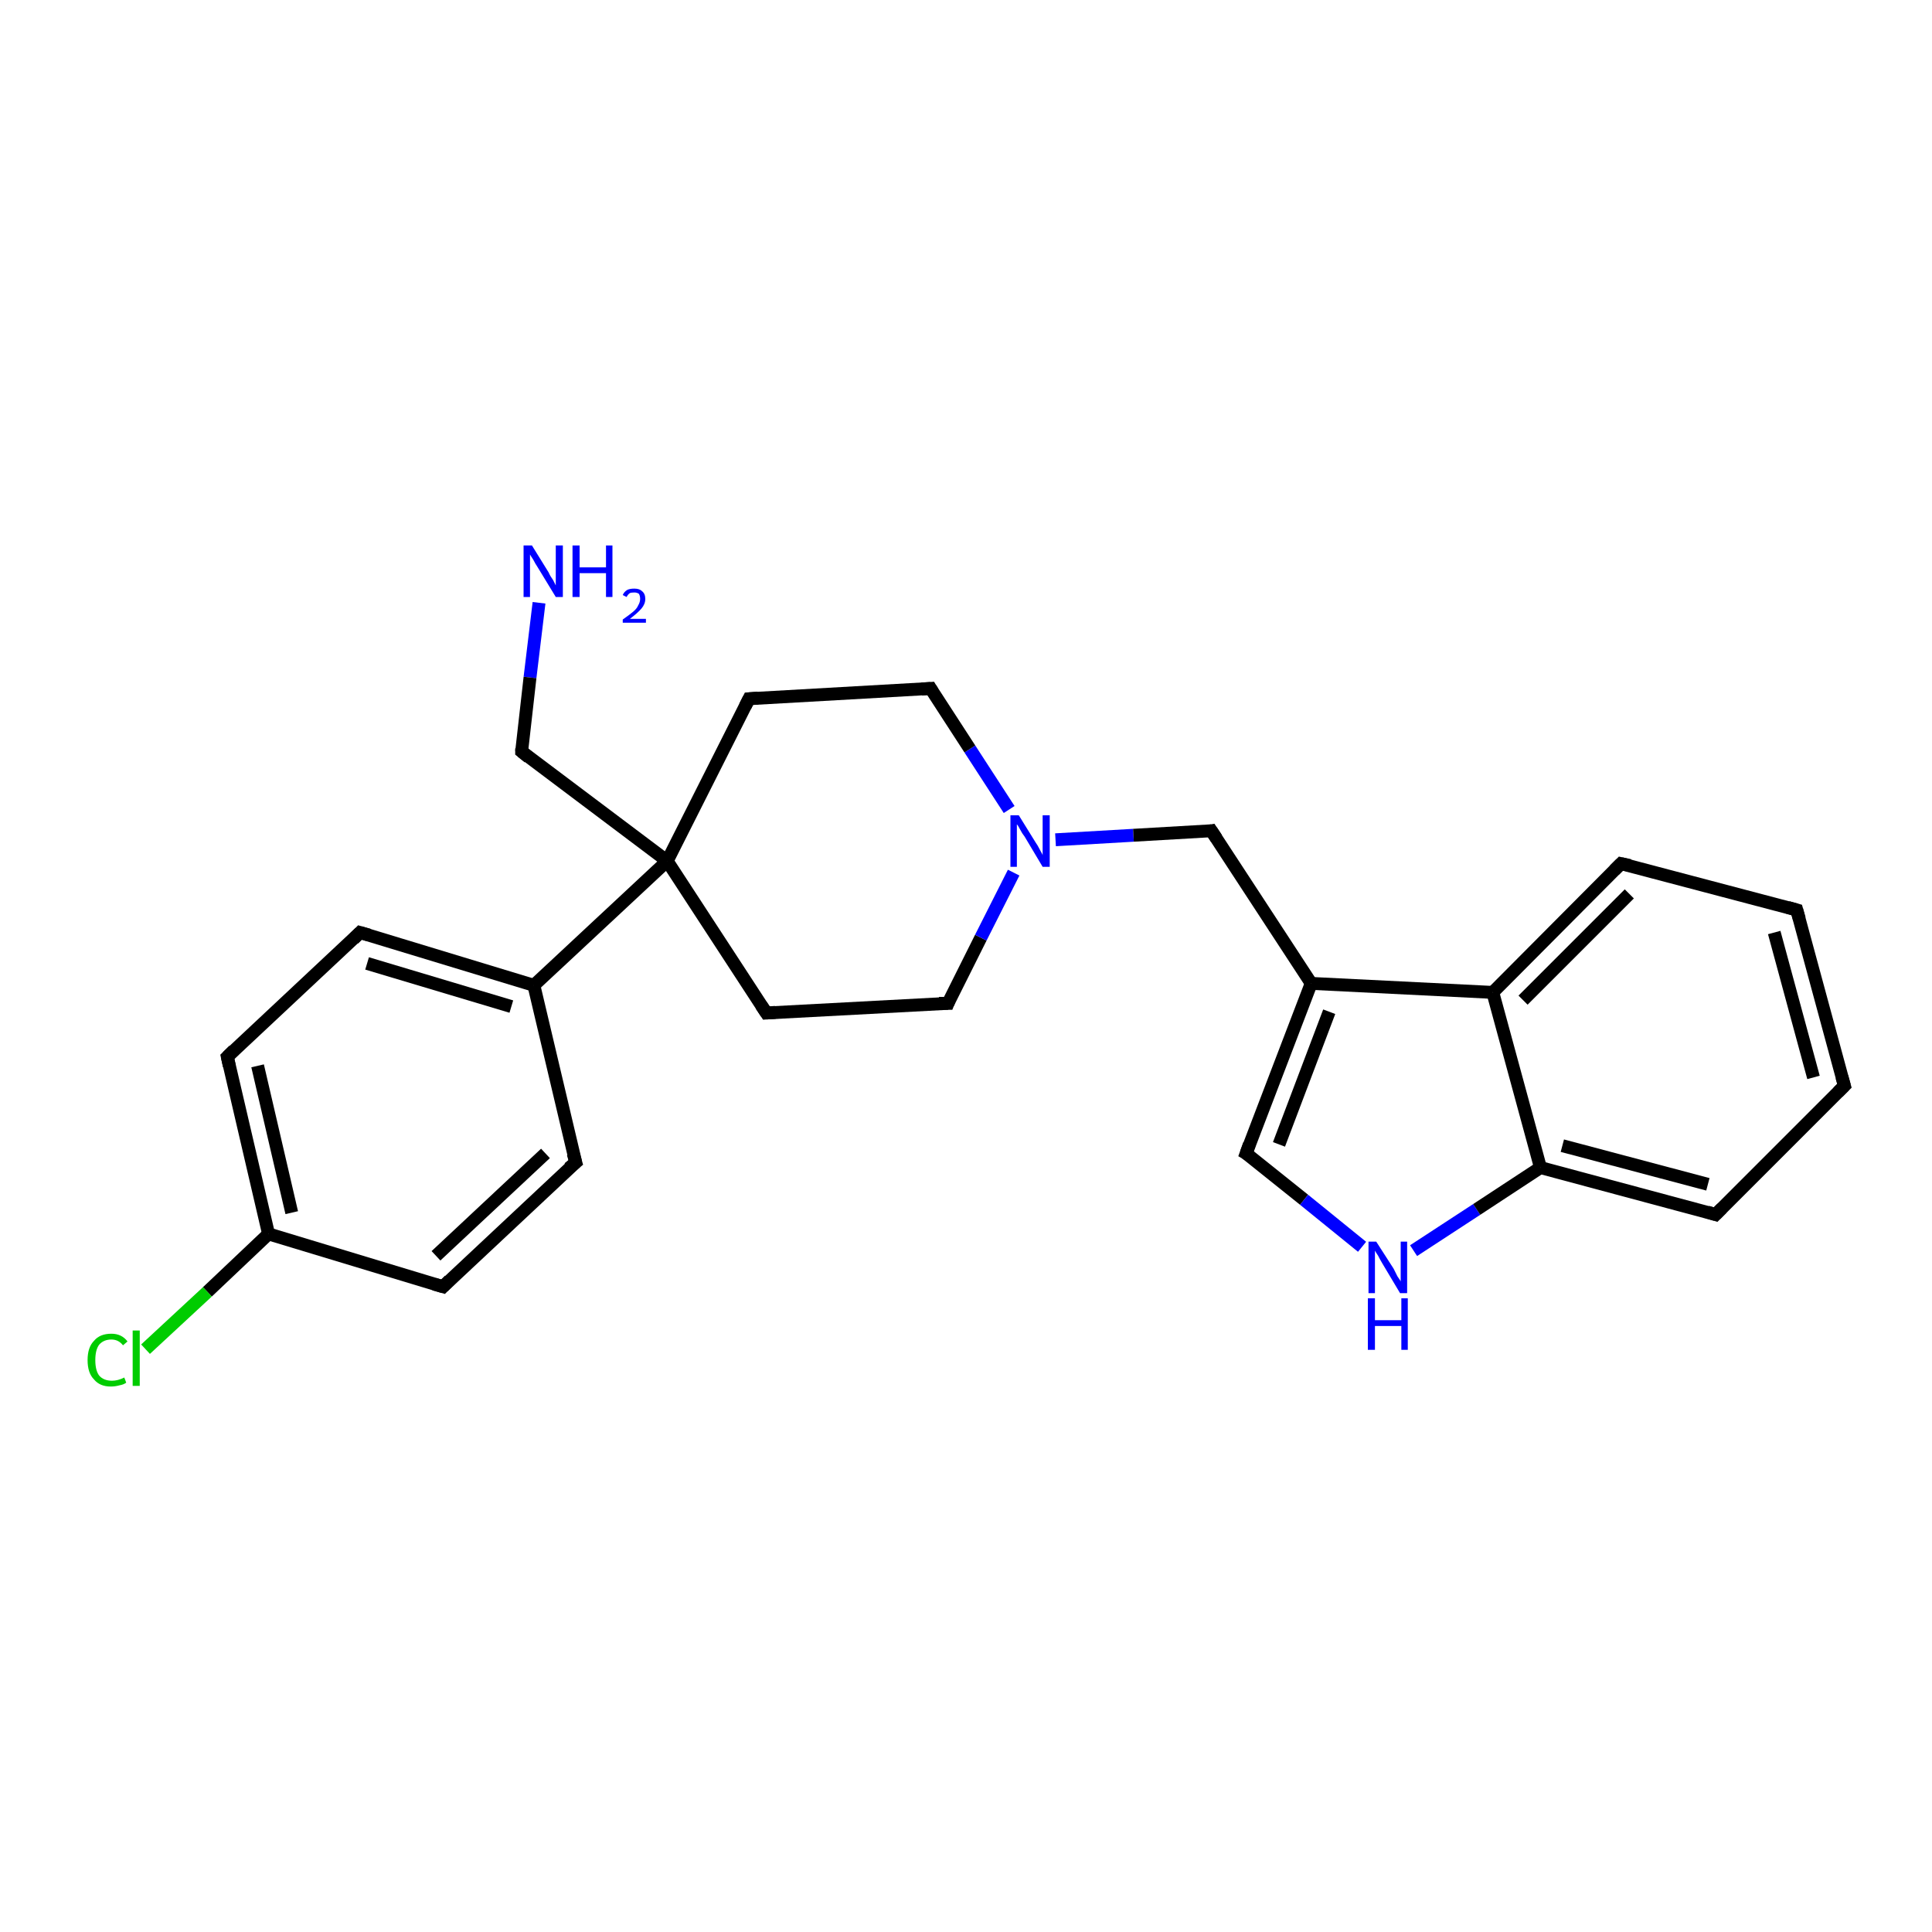 <?xml version='1.0' encoding='iso-8859-1'?>
<svg version='1.1' baseProfile='full'
              xmlns='http://www.w3.org/2000/svg'
                      xmlns:rdkit='http://www.rdkit.org/xml'
                      xmlns:xlink='http://www.w3.org/1999/xlink'
                  xml:space='preserve'
width='300px' height='300px' viewBox='0 0 300 300'>
<!-- END OF HEADER -->
<rect style='opacity:1.0;fill:#FFFFFF;stroke:none' width='300.0' height='300.0' x='0.0' y='0.0'> </rect>
<path class='bond-0 atom-0 atom-1' d='M 83.7,93.6 L 82.3,105.2' style='fill:none;fill-rule:evenodd;stroke:#0000FF;stroke-width:2.0px;stroke-linecap:butt;stroke-linejoin:miter;stroke-opacity:1' />
<path class='bond-0 atom-0 atom-1' d='M 82.3,105.2 L 81.0,116.7' style='fill:none;fill-rule:evenodd;stroke:#000000;stroke-width:2.0px;stroke-linecap:butt;stroke-linejoin:miter;stroke-opacity:1' />
<path class='bond-1 atom-1 atom-2' d='M 81.0,116.7 L 103.6,133.7' style='fill:none;fill-rule:evenodd;stroke:#000000;stroke-width:2.0px;stroke-linecap:butt;stroke-linejoin:miter;stroke-opacity:1' />
<path class='bond-2 atom-2 atom-3' d='M 103.6,133.7 L 119.0,157.3' style='fill:none;fill-rule:evenodd;stroke:#000000;stroke-width:2.0px;stroke-linecap:butt;stroke-linejoin:miter;stroke-opacity:1' />
<path class='bond-3 atom-3 atom-4' d='M 119.0,157.3 L 147.2,155.8' style='fill:none;fill-rule:evenodd;stroke:#000000;stroke-width:2.0px;stroke-linecap:butt;stroke-linejoin:miter;stroke-opacity:1' />
<path class='bond-4 atom-4 atom-5' d='M 147.2,155.8 L 152.3,145.6' style='fill:none;fill-rule:evenodd;stroke:#000000;stroke-width:2.0px;stroke-linecap:butt;stroke-linejoin:miter;stroke-opacity:1' />
<path class='bond-4 atom-4 atom-5' d='M 152.3,145.6 L 157.4,135.5' style='fill:none;fill-rule:evenodd;stroke:#0000FF;stroke-width:2.0px;stroke-linecap:butt;stroke-linejoin:miter;stroke-opacity:1' />
<path class='bond-5 atom-5 atom-6' d='M 163.9,130.4 L 176.0,129.7' style='fill:none;fill-rule:evenodd;stroke:#0000FF;stroke-width:2.0px;stroke-linecap:butt;stroke-linejoin:miter;stroke-opacity:1' />
<path class='bond-5 atom-5 atom-6' d='M 176.0,129.7 L 188.1,129.0' style='fill:none;fill-rule:evenodd;stroke:#000000;stroke-width:2.0px;stroke-linecap:butt;stroke-linejoin:miter;stroke-opacity:1' />
<path class='bond-6 atom-6 atom-7' d='M 188.1,129.0 L 203.6,152.7' style='fill:none;fill-rule:evenodd;stroke:#000000;stroke-width:2.0px;stroke-linecap:butt;stroke-linejoin:miter;stroke-opacity:1' />
<path class='bond-7 atom-7 atom-8' d='M 203.6,152.7 L 193.5,179.1' style='fill:none;fill-rule:evenodd;stroke:#000000;stroke-width:2.0px;stroke-linecap:butt;stroke-linejoin:miter;stroke-opacity:1' />
<path class='bond-7 atom-7 atom-8' d='M 206.4,157.1 L 198.6,177.7' style='fill:none;fill-rule:evenodd;stroke:#000000;stroke-width:2.0px;stroke-linecap:butt;stroke-linejoin:miter;stroke-opacity:1' />
<path class='bond-8 atom-8 atom-9' d='M 193.5,179.1 L 202.5,186.3' style='fill:none;fill-rule:evenodd;stroke:#000000;stroke-width:2.0px;stroke-linecap:butt;stroke-linejoin:miter;stroke-opacity:1' />
<path class='bond-8 atom-8 atom-9' d='M 202.5,186.3 L 211.5,193.6' style='fill:none;fill-rule:evenodd;stroke:#0000FF;stroke-width:2.0px;stroke-linecap:butt;stroke-linejoin:miter;stroke-opacity:1' />
<path class='bond-9 atom-9 atom-10' d='M 219.5,194.2 L 229.3,187.8' style='fill:none;fill-rule:evenodd;stroke:#0000FF;stroke-width:2.0px;stroke-linecap:butt;stroke-linejoin:miter;stroke-opacity:1' />
<path class='bond-9 atom-9 atom-10' d='M 229.3,187.8 L 239.2,181.3' style='fill:none;fill-rule:evenodd;stroke:#000000;stroke-width:2.0px;stroke-linecap:butt;stroke-linejoin:miter;stroke-opacity:1' />
<path class='bond-10 atom-10 atom-11' d='M 239.2,181.3 L 266.4,188.6' style='fill:none;fill-rule:evenodd;stroke:#000000;stroke-width:2.0px;stroke-linecap:butt;stroke-linejoin:miter;stroke-opacity:1' />
<path class='bond-10 atom-10 atom-11' d='M 242.6,177.9 L 265.2,183.9' style='fill:none;fill-rule:evenodd;stroke:#000000;stroke-width:2.0px;stroke-linecap:butt;stroke-linejoin:miter;stroke-opacity:1' />
<path class='bond-11 atom-11 atom-12' d='M 266.4,188.6 L 286.4,168.6' style='fill:none;fill-rule:evenodd;stroke:#000000;stroke-width:2.0px;stroke-linecap:butt;stroke-linejoin:miter;stroke-opacity:1' />
<path class='bond-12 atom-12 atom-13' d='M 286.4,168.6 L 279.0,141.3' style='fill:none;fill-rule:evenodd;stroke:#000000;stroke-width:2.0px;stroke-linecap:butt;stroke-linejoin:miter;stroke-opacity:1' />
<path class='bond-12 atom-12 atom-13' d='M 281.6,167.3 L 275.5,144.8' style='fill:none;fill-rule:evenodd;stroke:#000000;stroke-width:2.0px;stroke-linecap:butt;stroke-linejoin:miter;stroke-opacity:1' />
<path class='bond-13 atom-13 atom-14' d='M 279.0,141.3 L 251.7,134.1' style='fill:none;fill-rule:evenodd;stroke:#000000;stroke-width:2.0px;stroke-linecap:butt;stroke-linejoin:miter;stroke-opacity:1' />
<path class='bond-14 atom-14 atom-15' d='M 251.7,134.1 L 231.8,154.1' style='fill:none;fill-rule:evenodd;stroke:#000000;stroke-width:2.0px;stroke-linecap:butt;stroke-linejoin:miter;stroke-opacity:1' />
<path class='bond-14 atom-14 atom-15' d='M 253.0,138.8 L 236.5,155.3' style='fill:none;fill-rule:evenodd;stroke:#000000;stroke-width:2.0px;stroke-linecap:butt;stroke-linejoin:miter;stroke-opacity:1' />
<path class='bond-15 atom-5 atom-16' d='M 156.7,125.7 L 150.6,116.3' style='fill:none;fill-rule:evenodd;stroke:#0000FF;stroke-width:2.0px;stroke-linecap:butt;stroke-linejoin:miter;stroke-opacity:1' />
<path class='bond-15 atom-5 atom-16' d='M 150.6,116.3 L 144.5,106.9' style='fill:none;fill-rule:evenodd;stroke:#000000;stroke-width:2.0px;stroke-linecap:butt;stroke-linejoin:miter;stroke-opacity:1' />
<path class='bond-16 atom-16 atom-17' d='M 144.5,106.9 L 116.3,108.5' style='fill:none;fill-rule:evenodd;stroke:#000000;stroke-width:2.0px;stroke-linecap:butt;stroke-linejoin:miter;stroke-opacity:1' />
<path class='bond-17 atom-2 atom-18' d='M 103.6,133.7 L 82.9,153.0' style='fill:none;fill-rule:evenodd;stroke:#000000;stroke-width:2.0px;stroke-linecap:butt;stroke-linejoin:miter;stroke-opacity:1' />
<path class='bond-18 atom-18 atom-19' d='M 82.9,153.0 L 55.9,144.8' style='fill:none;fill-rule:evenodd;stroke:#000000;stroke-width:2.0px;stroke-linecap:butt;stroke-linejoin:miter;stroke-opacity:1' />
<path class='bond-18 atom-18 atom-19' d='M 79.4,156.3 L 57.0,149.6' style='fill:none;fill-rule:evenodd;stroke:#000000;stroke-width:2.0px;stroke-linecap:butt;stroke-linejoin:miter;stroke-opacity:1' />
<path class='bond-19 atom-19 atom-20' d='M 55.9,144.8 L 35.3,164.1' style='fill:none;fill-rule:evenodd;stroke:#000000;stroke-width:2.0px;stroke-linecap:butt;stroke-linejoin:miter;stroke-opacity:1' />
<path class='bond-20 atom-20 atom-21' d='M 35.3,164.1 L 41.7,191.6' style='fill:none;fill-rule:evenodd;stroke:#000000;stroke-width:2.0px;stroke-linecap:butt;stroke-linejoin:miter;stroke-opacity:1' />
<path class='bond-20 atom-20 atom-21' d='M 40.0,165.5 L 45.3,188.3' style='fill:none;fill-rule:evenodd;stroke:#000000;stroke-width:2.0px;stroke-linecap:butt;stroke-linejoin:miter;stroke-opacity:1' />
<path class='bond-21 atom-21 atom-22' d='M 41.7,191.6 L 32.2,200.6' style='fill:none;fill-rule:evenodd;stroke:#000000;stroke-width:2.0px;stroke-linecap:butt;stroke-linejoin:miter;stroke-opacity:1' />
<path class='bond-21 atom-21 atom-22' d='M 32.2,200.6 L 22.6,209.5' style='fill:none;fill-rule:evenodd;stroke:#00CC00;stroke-width:2.0px;stroke-linecap:butt;stroke-linejoin:miter;stroke-opacity:1' />
<path class='bond-22 atom-21 atom-23' d='M 41.7,191.6 L 68.8,199.8' style='fill:none;fill-rule:evenodd;stroke:#000000;stroke-width:2.0px;stroke-linecap:butt;stroke-linejoin:miter;stroke-opacity:1' />
<path class='bond-23 atom-23 atom-24' d='M 68.8,199.8 L 89.4,180.5' style='fill:none;fill-rule:evenodd;stroke:#000000;stroke-width:2.0px;stroke-linecap:butt;stroke-linejoin:miter;stroke-opacity:1' />
<path class='bond-23 atom-23 atom-24' d='M 67.7,195.0 L 84.7,179.1' style='fill:none;fill-rule:evenodd;stroke:#000000;stroke-width:2.0px;stroke-linecap:butt;stroke-linejoin:miter;stroke-opacity:1' />
<path class='bond-24 atom-17 atom-2' d='M 116.3,108.5 L 103.6,133.7' style='fill:none;fill-rule:evenodd;stroke:#000000;stroke-width:2.0px;stroke-linecap:butt;stroke-linejoin:miter;stroke-opacity:1' />
<path class='bond-25 atom-24 atom-18' d='M 89.4,180.5 L 82.9,153.0' style='fill:none;fill-rule:evenodd;stroke:#000000;stroke-width:2.0px;stroke-linecap:butt;stroke-linejoin:miter;stroke-opacity:1' />
<path class='bond-26 atom-15 atom-7' d='M 231.8,154.1 L 203.6,152.7' style='fill:none;fill-rule:evenodd;stroke:#000000;stroke-width:2.0px;stroke-linecap:butt;stroke-linejoin:miter;stroke-opacity:1' />
<path class='bond-27 atom-15 atom-10' d='M 231.8,154.1 L 239.2,181.3' style='fill:none;fill-rule:evenodd;stroke:#000000;stroke-width:2.0px;stroke-linecap:butt;stroke-linejoin:miter;stroke-opacity:1' />
<path d='M 81.0,116.2 L 81.0,116.7 L 82.1,117.6' style='fill:none;stroke:#000000;stroke-width:2.0px;stroke-linecap:butt;stroke-linejoin:miter;stroke-opacity:1;' />
<path d='M 118.2,156.1 L 119.0,157.3 L 120.4,157.2' style='fill:none;stroke:#000000;stroke-width:2.0px;stroke-linecap:butt;stroke-linejoin:miter;stroke-opacity:1;' />
<path d='M 145.8,155.8 L 147.2,155.8 L 147.4,155.3' style='fill:none;stroke:#000000;stroke-width:2.0px;stroke-linecap:butt;stroke-linejoin:miter;stroke-opacity:1;' />
<path d='M 187.5,129.1 L 188.1,129.0 L 188.9,130.2' style='fill:none;stroke:#000000;stroke-width:2.0px;stroke-linecap:butt;stroke-linejoin:miter;stroke-opacity:1;' />
<path d='M 194.0,177.7 L 193.5,179.1 L 194.0,179.4' style='fill:none;stroke:#000000;stroke-width:2.0px;stroke-linecap:butt;stroke-linejoin:miter;stroke-opacity:1;' />
<path d='M 265.1,188.2 L 266.4,188.6 L 267.4,187.6' style='fill:none;stroke:#000000;stroke-width:2.0px;stroke-linecap:butt;stroke-linejoin:miter;stroke-opacity:1;' />
<path d='M 285.4,169.6 L 286.4,168.6 L 286.0,167.2' style='fill:none;stroke:#000000;stroke-width:2.0px;stroke-linecap:butt;stroke-linejoin:miter;stroke-opacity:1;' />
<path d='M 279.4,142.7 L 279.0,141.3 L 277.6,140.9' style='fill:none;stroke:#000000;stroke-width:2.0px;stroke-linecap:butt;stroke-linejoin:miter;stroke-opacity:1;' />
<path d='M 253.1,134.4 L 251.7,134.1 L 250.7,135.1' style='fill:none;stroke:#000000;stroke-width:2.0px;stroke-linecap:butt;stroke-linejoin:miter;stroke-opacity:1;' />
<path d='M 144.8,107.4 L 144.5,106.9 L 143.1,107.0' style='fill:none;stroke:#000000;stroke-width:2.0px;stroke-linecap:butt;stroke-linejoin:miter;stroke-opacity:1;' />
<path d='M 117.7,108.4 L 116.3,108.5 L 115.7,109.7' style='fill:none;stroke:#000000;stroke-width:2.0px;stroke-linecap:butt;stroke-linejoin:miter;stroke-opacity:1;' />
<path d='M 57.3,145.2 L 55.9,144.8 L 54.9,145.8' style='fill:none;stroke:#000000;stroke-width:2.0px;stroke-linecap:butt;stroke-linejoin:miter;stroke-opacity:1;' />
<path d='M 36.3,163.1 L 35.3,164.1 L 35.6,165.5' style='fill:none;stroke:#000000;stroke-width:2.0px;stroke-linecap:butt;stroke-linejoin:miter;stroke-opacity:1;' />
<path d='M 67.4,199.4 L 68.8,199.8 L 69.8,198.8' style='fill:none;stroke:#000000;stroke-width:2.0px;stroke-linecap:butt;stroke-linejoin:miter;stroke-opacity:1;' />
<path d='M 88.3,181.4 L 89.4,180.5 L 89.0,179.1' style='fill:none;stroke:#000000;stroke-width:2.0px;stroke-linecap:butt;stroke-linejoin:miter;stroke-opacity:1;' />
<path class='atom-0' d='M 82.6 84.7
L 85.2 88.9
Q 85.4 89.4, 85.9 90.1
Q 86.3 90.9, 86.3 90.9
L 86.3 84.7
L 87.4 84.7
L 87.4 92.7
L 86.3 92.7
L 83.5 88.1
Q 83.1 87.5, 82.8 86.9
Q 82.4 86.3, 82.3 86.1
L 82.3 92.7
L 81.3 92.7
L 81.3 84.7
L 82.6 84.7
' fill='#0000FF'/>
<path class='atom-0' d='M 88.9 84.7
L 90.0 84.7
L 90.0 88.1
L 94.1 88.1
L 94.1 84.7
L 95.1 84.7
L 95.1 92.7
L 94.1 92.7
L 94.1 89.0
L 90.0 89.0
L 90.0 92.7
L 88.9 92.7
L 88.9 84.7
' fill='#0000FF'/>
<path class='atom-0' d='M 96.7 92.4
Q 96.9 91.9, 97.4 91.6
Q 97.8 91.4, 98.5 91.4
Q 99.3 91.4, 99.7 91.8
Q 100.2 92.2, 100.2 93.0
Q 100.2 93.8, 99.6 94.5
Q 99.0 95.2, 97.8 96.1
L 100.3 96.1
L 100.3 96.7
L 96.7 96.7
L 96.7 96.2
Q 97.7 95.5, 98.3 95.0
Q 98.9 94.5, 99.1 94.0
Q 99.4 93.5, 99.4 93.0
Q 99.4 92.5, 99.2 92.2
Q 98.9 92.0, 98.5 92.0
Q 98.0 92.0, 97.8 92.1
Q 97.5 92.3, 97.3 92.7
L 96.7 92.4
' fill='#0000FF'/>
<path class='atom-5' d='M 158.2 126.6
L 160.8 130.8
Q 161.1 131.2, 161.5 132.0
Q 161.9 132.7, 161.9 132.8
L 161.9 126.6
L 163.0 126.6
L 163.0 134.6
L 161.9 134.6
L 159.1 129.9
Q 158.7 129.4, 158.4 128.8
Q 158.1 128.2, 157.9 128.0
L 157.9 134.6
L 156.9 134.6
L 156.9 126.6
L 158.2 126.6
' fill='#0000FF'/>
<path class='atom-9' d='M 213.7 192.8
L 216.4 197.0
Q 216.6 197.4, 217.0 198.2
Q 217.5 198.9, 217.5 199.0
L 217.5 192.8
L 218.5 192.8
L 218.5 200.8
L 217.4 200.8
L 214.6 196.1
Q 214.3 195.6, 214.0 195.0
Q 213.6 194.4, 213.5 194.2
L 213.5 200.8
L 212.5 200.8
L 212.5 192.8
L 213.7 192.8
' fill='#0000FF'/>
<path class='atom-9' d='M 212.4 201.6
L 213.5 201.6
L 213.5 205.0
L 217.6 205.0
L 217.6 201.6
L 218.6 201.6
L 218.6 209.6
L 217.6 209.6
L 217.6 205.9
L 213.5 205.9
L 213.5 209.6
L 212.4 209.6
L 212.4 201.6
' fill='#0000FF'/>
<path class='atom-22' d='M 13.6 211.2
Q 13.6 209.2, 14.6 208.2
Q 15.5 207.1, 17.3 207.1
Q 18.9 207.1, 19.8 208.3
L 19.1 208.9
Q 18.4 208.0, 17.3 208.0
Q 16.1 208.0, 15.4 208.8
Q 14.8 209.6, 14.8 211.2
Q 14.8 212.8, 15.4 213.6
Q 16.1 214.4, 17.4 214.4
Q 18.3 214.4, 19.3 213.9
L 19.6 214.7
Q 19.2 215.0, 18.6 215.1
Q 17.9 215.3, 17.2 215.3
Q 15.5 215.3, 14.6 214.2
Q 13.6 213.2, 13.6 211.2
' fill='#00CC00'/>
<path class='atom-22' d='M 20.6 206.6
L 21.7 206.6
L 21.7 215.2
L 20.6 215.2
L 20.6 206.6
' fill='#00CC00'/>
</svg>
